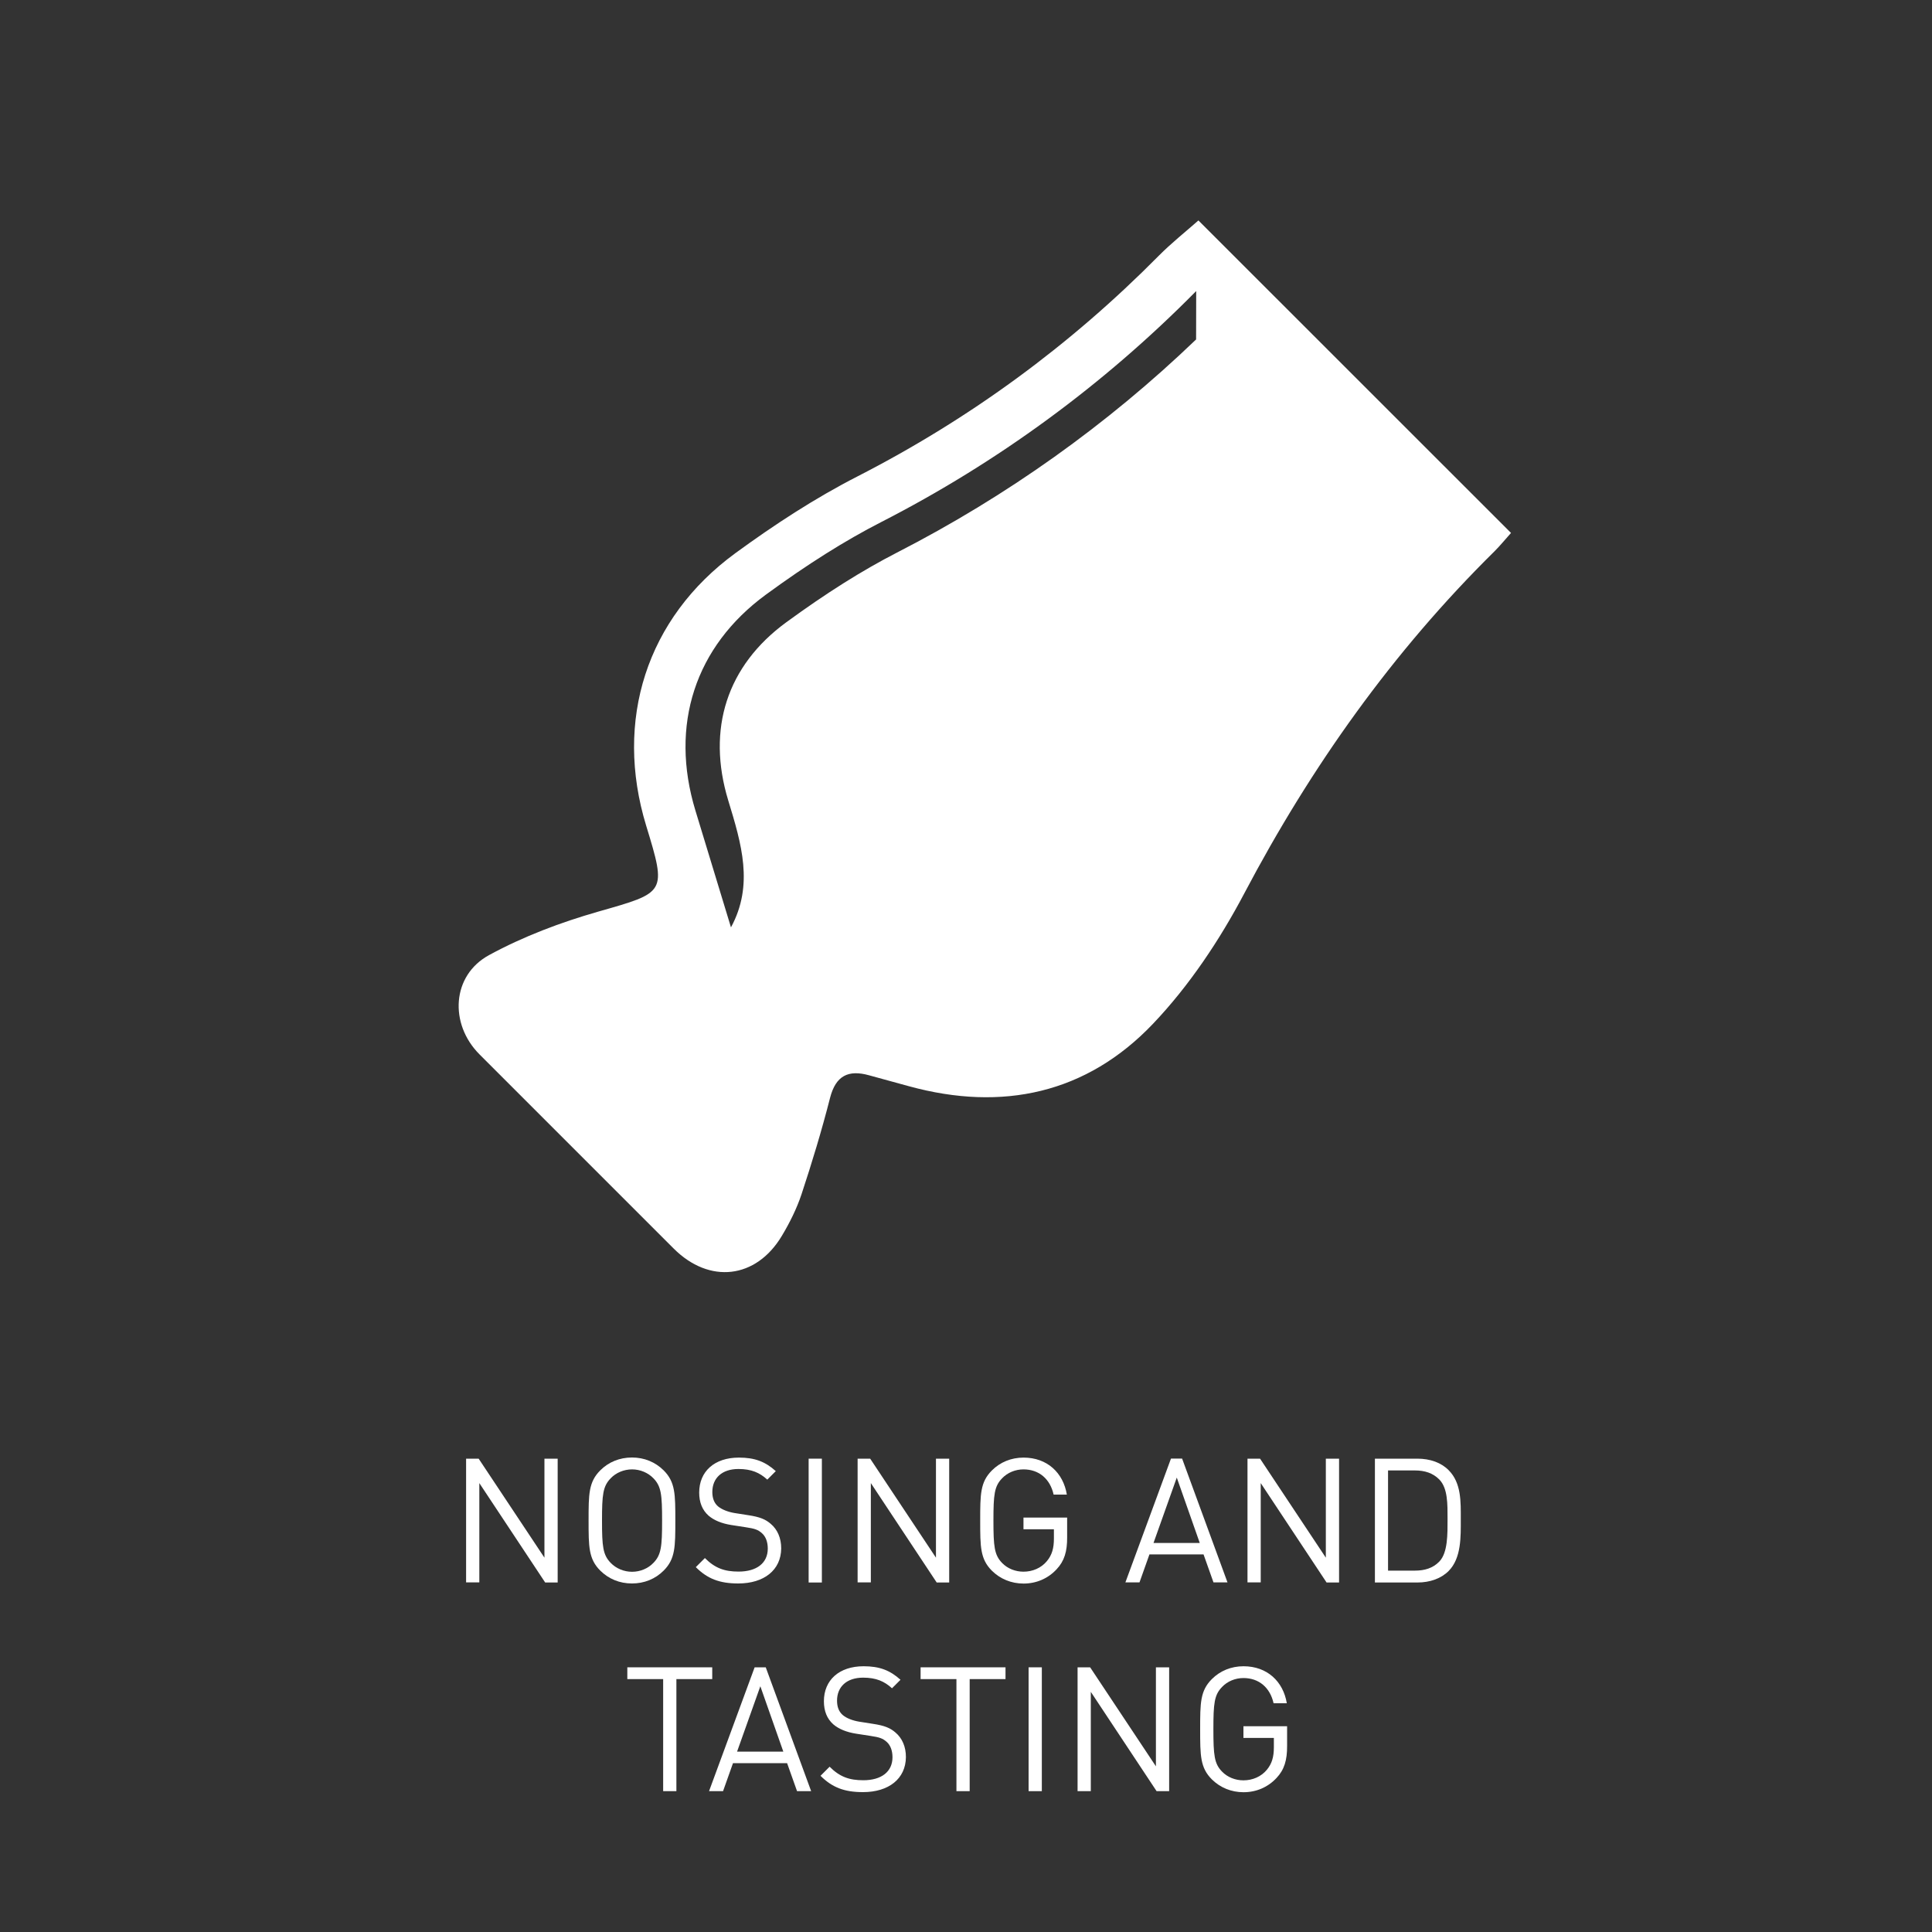 <?xml version="1.0" encoding="utf-8"?>
<!-- Generator: Adobe Illustrator 26.2.1, SVG Export Plug-In . SVG Version: 6.00 Build 0)  -->
<svg version="1.1" id="Laag_1" xmlns="http://www.w3.org/2000/svg" xmlns:xlink="http://www.w3.org/1999/xlink" x="0px" y="0px"
	 viewBox="0 0 200 200" style="enable-background:new 0 0 200 200;" xml:space="preserve">
<rect x="0" y="0" width="200" height="200" fill="#333333" stroke="none"/>
<style type="text/css">
	.st0{fill:#FFFFFF;}
	.st1{fill:none;}
</style>
<path class="st0" d="M124.06,22.82c-1.41,1.24-2.83,2.37-4.1,3.65c-9.18,9.28-19.55,16.88-31.18,22.84
	c-4.42,2.26-8.64,5.02-12.65,7.95c-9.22,6.74-12.56,17.33-9.24,28.21c2.14,7,2.05,6.9-4.96,8.9c-3.88,1.11-7.76,2.57-11.3,4.5
	c-3.87,2.1-4.14,7.12-1,10.27c6.7,6.71,13.4,13.41,20.11,20.11c3.69,3.69,8.53,3.15,11.2-1.32c0.81-1.35,1.53-2.8,2.03-4.29
	c1.09-3.3,2.1-6.63,2.96-10c0.59-2.29,1.89-2.92,4.02-2.33c1.39,0.38,2.77,0.76,4.16,1.14c9.65,2.64,18.37,0.76,25.25-6.47
	c3.75-3.94,6.9-8.67,9.45-13.5c6.91-13.11,15.35-25,25.9-35.41c0.58-0.58,1.1-1.22,1.71-1.9C145.6,44.35,134.89,33.65,124.06,22.82z
	 M123.82,35.14c-9.2,8.83-19.61,16.24-30.98,22.07c-3.58,1.84-7.33,4.2-11.46,7.22c-6.12,4.48-8.25,11.03-5.99,18.44
	c1.37,4.49,2.66,8.74,0.28,13.13l-3.68-12.09c-2.69-8.84-0.04-16.98,7.29-22.35c4.28-3.13,8.18-5.59,11.93-7.51
	c12.07-6.18,23.02-14.21,32.54-23.84c0.03-0.03,0.05-0.05,0.08-0.08L123.82,35.14z"/>
<g>
	<path class="st0" d="M56.43,163.81l-6.81-10.28v10.28h-1.37V151h1.3l6.81,10.25V151h1.37v12.82H56.43z"/>
	<path class="st0" d="M68.7,162.59c-0.86,0.86-2,1.33-3.28,1.33c-1.28,0-2.41-0.47-3.28-1.33c-1.21-1.21-1.21-2.47-1.21-5.19
		c0-2.72,0-3.98,1.21-5.19c0.86-0.86,2-1.33,3.28-1.33c1.28,0,2.41,0.47,3.28,1.33c1.21,1.21,1.21,2.47,1.21,5.19
		C69.91,160.12,69.91,161.38,68.7,162.59z M67.64,153.03c-0.56-0.58-1.37-0.92-2.21-0.92s-1.66,0.34-2.21,0.92
		c-0.81,0.83-0.9,1.69-0.9,4.38c0,2.68,0.09,3.55,0.9,4.38c0.56,0.58,1.37,0.92,2.21,0.92s1.66-0.34,2.21-0.92
		c0.81-0.83,0.9-1.69,0.9-4.38C68.54,154.72,68.45,153.86,67.64,153.03z"/>
	<path class="st0" d="M76.42,163.92c-1.93,0-3.19-0.49-4.39-1.69l0.94-0.94c1.06,1.06,2.05,1.4,3.49,1.4c1.87,0,3.02-0.88,3.02-2.38
		c0-0.67-0.2-1.24-0.61-1.6c-0.41-0.36-0.74-0.47-1.67-0.61l-1.49-0.23c-1.01-0.16-1.8-0.49-2.36-0.97
		c-0.65-0.58-0.97-1.37-0.97-2.39c0-2.18,1.57-3.62,4.11-3.62c1.64,0,2.72,0.41,3.82,1.4l-0.88,0.88c-0.79-0.72-1.64-1.1-2.99-1.1
		c-1.71,0-2.7,0.95-2.7,2.38c0,0.63,0.18,1.13,0.58,1.48c0.4,0.34,1.06,0.59,1.73,0.7l1.4,0.22c1.21,0.18,1.8,0.43,2.34,0.9
		c0.7,0.59,1.08,1.48,1.08,2.54C80.85,162.54,79.09,163.92,76.42,163.92z"/>
	<path class="st0" d="M83.71,163.81V151h1.37v12.82H83.71z"/>
	<path class="st0" d="M96.96,163.81l-6.81-10.28v10.28h-1.37V151h1.3l6.81,10.25V151h1.37v12.82H96.96z"/>
	<path class="st0" d="M109.38,162.45c-0.9,0.97-2.11,1.48-3.42,1.48c-1.26,0-2.41-0.47-3.28-1.33c-1.21-1.21-1.21-2.47-1.21-5.19
		c0-2.72,0-3.98,1.21-5.19c0.86-0.86,2-1.33,3.28-1.33c2.45,0,4.11,1.58,4.48,3.83h-1.37c-0.36-1.62-1.51-2.61-3.12-2.61
		c-0.85,0-1.66,0.34-2.21,0.92c-0.81,0.83-0.9,1.69-0.9,4.38c0,2.68,0.09,3.56,0.9,4.39c0.56,0.58,1.37,0.9,2.21,0.9
		c0.94,0,1.84-0.38,2.43-1.1c0.52-0.63,0.72-1.33,0.72-2.32v-0.97h-3.15v-1.21h4.52v2.04C110.48,160.61,110.18,161.6,109.38,162.45z
		"/>
	<path class="st0" d="M125.62,163.81l-1.03-2.9h-5.6l-1.03,2.9h-1.46l4.72-12.82h1.15l4.7,12.82H125.62z M121.82,152.96l-2.41,6.77
		h4.79L121.82,152.96z"/>
	<path class="st0" d="M137.32,163.81l-6.81-10.28v10.28h-1.37V151h1.3l6.81,10.25V151h1.37v12.82H137.32z"/>
	<path class="st0" d="M149.96,162.63c-0.77,0.77-1.91,1.19-3.24,1.19h-4.39V151h4.39c1.33,0,2.47,0.41,3.24,1.19
		c1.33,1.33,1.26,3.29,1.26,5.08S151.29,161.29,149.96,162.63z M149,153.16c-0.67-0.68-1.53-0.94-2.52-0.94h-2.79v10.37h2.79
		c0.99,0,1.85-0.25,2.52-0.94c0.88-0.92,0.85-2.83,0.85-4.39S149.88,154.07,149,153.16z"/>
	<path class="st0" d="M70.02,173.82v11.6h-1.37v-11.6h-3.71v-1.22h8.79v1.22H70.02z"/>
	<path class="st0" d="M82.51,185.42l-1.03-2.9h-5.6l-1.03,2.9H73.4l4.72-12.82h1.15l4.7,12.82H82.51z M78.71,174.56l-2.41,6.77h4.79
		L78.71,174.56z"/>
	<path class="st0" d="M89.33,185.52c-1.93,0-3.19-0.49-4.39-1.69l0.94-0.94c1.06,1.06,2.05,1.4,3.49,1.4c1.87,0,3.02-0.88,3.02-2.38
		c0-0.67-0.2-1.24-0.61-1.6s-0.74-0.47-1.67-0.61l-1.49-0.23c-1.01-0.16-1.8-0.49-2.36-0.97c-0.65-0.58-0.97-1.37-0.97-2.39
		c0-2.18,1.57-3.62,4.11-3.62c1.64,0,2.72,0.41,3.82,1.4l-0.88,0.88c-0.79-0.72-1.64-1.1-2.99-1.1c-1.71,0-2.7,0.95-2.7,2.38
		c0,0.63,0.18,1.13,0.58,1.48s1.06,0.59,1.73,0.7l1.4,0.22c1.21,0.18,1.8,0.43,2.34,0.9c0.7,0.59,1.08,1.48,1.08,2.54
		C93.76,184.14,92,185.52,89.33,185.52z"/>
	<path class="st0" d="M100.38,173.82v11.6h-1.37v-11.6h-3.71v-1.22h8.79v1.22H100.38z"/>
	<path class="st0" d="M106.48,185.42V172.6h1.37v12.82H106.48z"/>
	<path class="st0" d="M119.73,185.42l-6.81-10.28v10.28h-1.37V172.6h1.3l6.81,10.25V172.6h1.37v12.82H119.73z"/>
	<path class="st0" d="M132.15,184.05c-0.9,0.97-2.11,1.48-3.42,1.48c-1.26,0-2.41-0.47-3.28-1.33c-1.21-1.21-1.21-2.47-1.21-5.19
		s0-3.98,1.21-5.19c0.86-0.86,2-1.33,3.28-1.33c2.45,0,4.11,1.58,4.48,3.83h-1.37c-0.36-1.62-1.51-2.61-3.12-2.61
		c-0.85,0-1.66,0.34-2.21,0.92c-0.81,0.83-0.9,1.69-0.9,4.38s0.09,3.57,0.9,4.39c0.56,0.58,1.37,0.9,2.21,0.9
		c0.94,0,1.84-0.38,2.43-1.1c0.52-0.63,0.72-1.33,0.72-2.32v-0.97h-3.15v-1.21h4.52v2.03C133.25,182.21,132.95,183.2,132.15,184.05z
		"/>
</g>
</svg>
